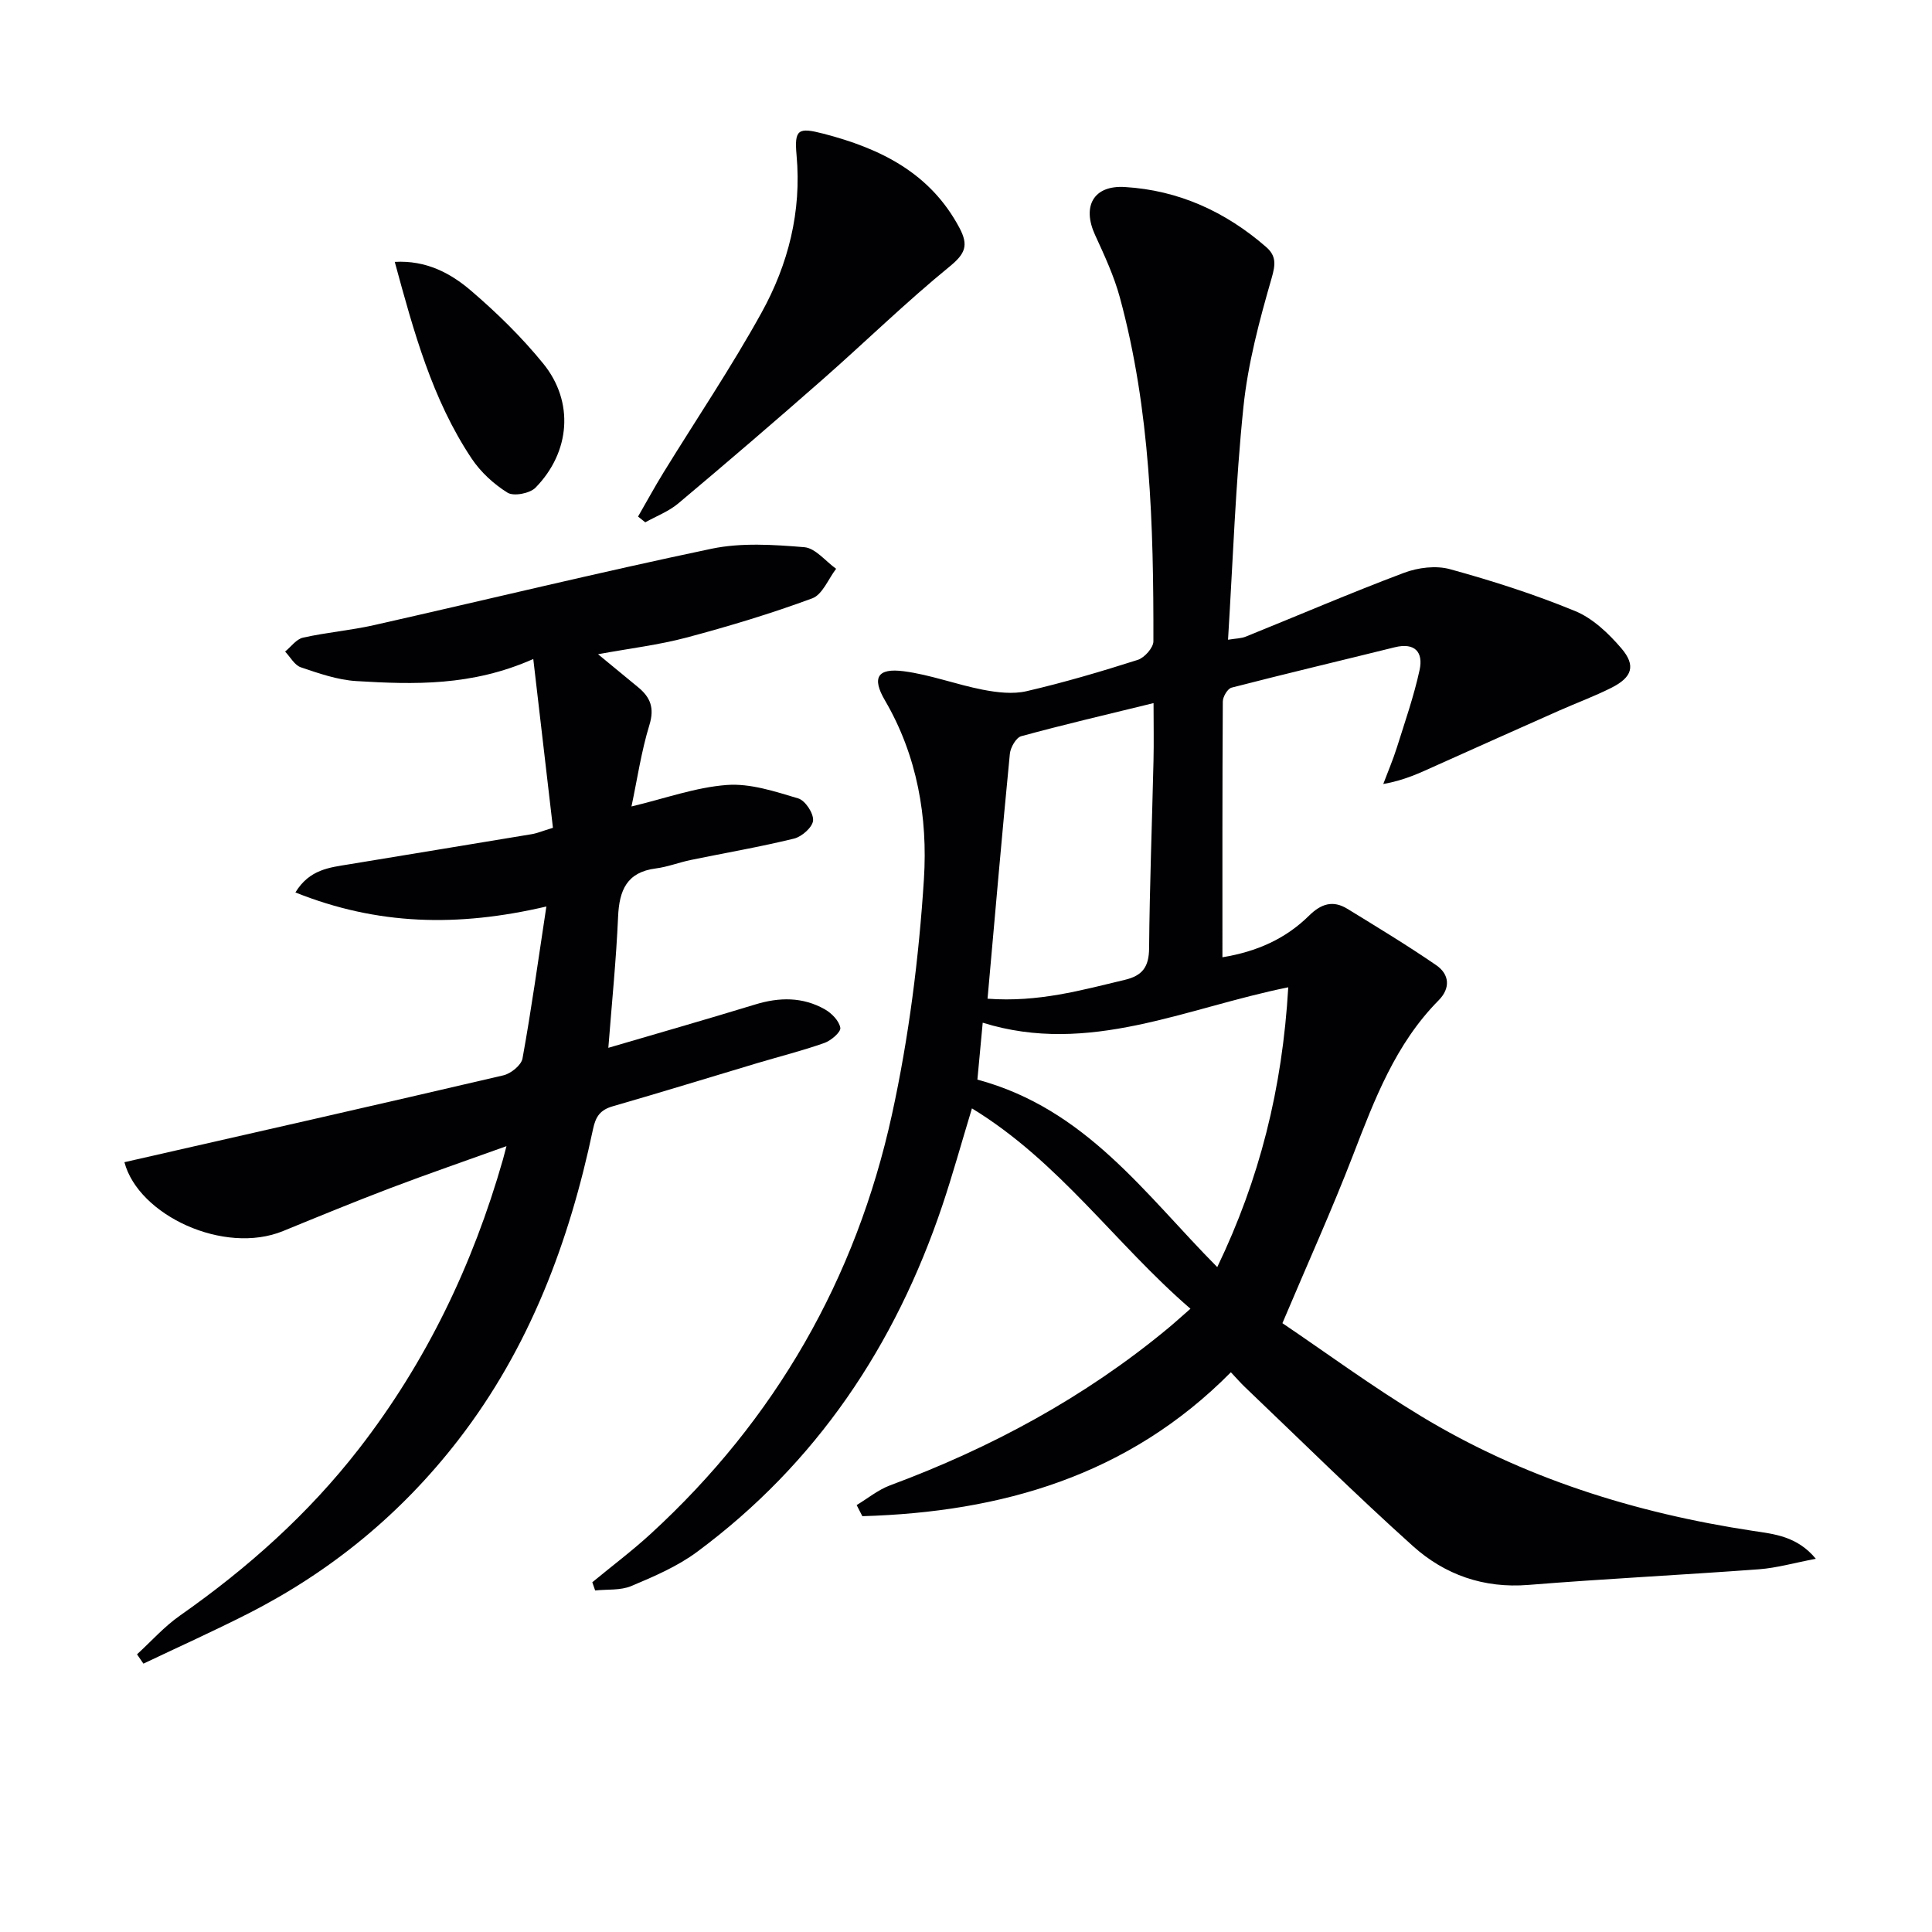 <svg enable-background="new 0 0 400 400" viewBox="0 0 400 400" xmlns="http://www.w3.org/2000/svg"><g fill="#010103"><path d="m122.63 327.59c4.04-3.34 8.25-6.5 12.11-10.04 25.78-23.66 42.48-52.78 49.93-86.8 3.5-15.99 5.58-32.43 6.62-48.77.8-12.72-1.36-25.5-8.08-36.99-2.74-4.68-1.56-6.72 3.88-6.02 5.54.72 10.89 2.76 16.4 3.83 2.95.57 6.21.96 9.06.3 7.76-1.8 15.42-4.06 23.01-6.48 1.39-.44 3.23-2.51 3.24-3.83.04-23.96-.61-47.9-6.95-71.22-1.21-4.45-3.2-8.72-5.13-12.93-2.72-5.92-.34-10.31 6.16-9.92 11.12.66 20.85 5.1 29.25 12.41 2.11 1.84 1.98 3.59 1.14 6.48-2.52 8.72-4.9 17.64-5.83 26.64-1.64 15.83-2.17 31.77-3.19 48.2 1.63-.27 2.74-.26 3.69-.65 10.92-4.41 21.75-9.07 32.76-13.21 2.9-1.09 6.61-1.55 9.53-.74 8.76 2.41 17.48 5.2 25.88 8.66 3.65 1.5 6.93 4.63 9.57 7.71 3.07 3.59 2.25 6.01-2.06 8.18-3.54 1.78-7.29 3.16-10.92 4.77-8.49 3.77-16.97 7.56-25.45 11.37-3.28 1.48-6.53 3.03-10.86 3.78.95-2.52 2.01-5 2.82-7.56 1.67-5.32 3.52-10.61 4.7-16.04.8-3.66-.94-5.75-5.14-4.71-11.26 2.79-22.56 5.46-33.79 8.36-.82.21-1.81 1.88-1.81 2.88-.11 17.48-.08 34.97-.08 52.94 7.14-1.16 13.1-3.84 17.93-8.61 2.52-2.49 4.97-3.24 7.94-1.42 6.19 3.8 12.41 7.56 18.39 11.67 2.74 1.88 3.01 4.74.5 7.28-8.93 9.02-13.26 20.5-17.71 32.03-4.35 11.28-9.35 22.32-14.63 34.81 8.89 6 18.49 13.07 28.65 19.22 21.17 12.82 44.36 20.08 68.77 23.78 4.36.66 9.14 1.08 13.02 5.78-4.45.84-8.07 1.89-11.75 2.17-15.91 1.18-31.86 1.96-47.76 3.24-9.26.75-17.31-2.11-23.91-8.04-11.87-10.66-23.22-21.9-34.77-32.91-.95-.9-1.8-1.9-2.92-3.08-21.24 21.48-47.55 28.96-76.3 29.8-.39-.77-.79-1.54-1.18-2.3 2.3-1.38 4.44-3.16 6.91-4.08 20.92-7.77 40.3-18.22 57.53-32.5 1.39-1.15 2.72-2.37 4.67-4.07-15.51-13.38-27.14-30.45-45.24-41.48-2.2 7.24-3.99 13.74-6.13 20.11-9.75 28.97-26.05 53.39-50.78 71.71-4.06 3.01-8.9 5.09-13.61 7.07-2.23.94-4.98.65-7.49.92-.2-.57-.39-1.13-.59-1.7zm144.09-123.18c-21.33 4.29-41.24 14.18-63.26 7.33-.41 4.45-.8 8.61-1.1 11.78 22.51 6.06 34.73 23.78 49.66 38.82 8.74-18.17 13.48-36.89 14.7-57.93zm-62.26 2.36c10.53.78 19.43-1.76 28.41-3.9 3.68-.87 5-2.7 5.04-6.52.11-12.95.61-25.9.91-38.85.09-3.82.01-7.64.01-11.93-9.77 2.39-18.63 4.46-27.39 6.85-1.07.29-2.23 2.33-2.36 3.65-1.63 16.68-3.07 33.35-4.62 50.7z"/><path d="m28.37 342.51c2.94-2.69 5.62-5.73 8.86-8 14-9.81 26.61-21.05 37.12-34.6 13.93-17.97 23.55-38.06 29.78-59.85.16-.57.31-1.15.73-2.76-8.59 3.09-16.37 5.77-24.06 8.69-7.44 2.83-14.81 5.86-22.18 8.88-12.24 5.02-29.96-3.26-32.86-14.25 26.13-5.95 52.31-11.87 78.45-17.98 1.56-.36 3.72-2.1 3.97-3.5 1.83-10.07 3.23-20.22 4.94-31.46-18.4 4.31-35.04 3.87-51.96-2.91 2.92-4.8 7.1-5.16 11.09-5.82 12.61-2.09 25.22-4.14 37.82-6.24 1.14-.19 2.23-.66 4.41-1.32-1.31-11.29-2.64-22.7-4.07-34.95-12.73 5.65-24.71 5.29-36.65 4.57-3.88-.24-7.74-1.59-11.47-2.85-1.31-.44-2.19-2.14-3.26-3.26 1.23-1 2.32-2.57 3.7-2.88 4.85-1.09 9.84-1.5 14.69-2.59 23.3-5.26 46.52-10.91 69.9-15.82 6.17-1.29 12.83-.84 19.2-.32 2.3.19 4.4 2.91 6.59 4.47-1.62 2.11-2.83 5.34-4.94 6.12-8.52 3.15-17.25 5.78-26.03 8.12-5.74 1.53-11.69 2.23-18.32 3.45 3.07 2.53 5.67 4.69 8.29 6.83 2.55 2.09 3.43 4.3 2.34 7.83-1.68 5.48-2.51 11.21-3.71 16.86 6.94-1.65 13.28-3.97 19.76-4.45 4.85-.36 9.96 1.35 14.76 2.78 1.45.43 3.19 3.06 3.08 4.57-.1 1.38-2.32 3.36-3.93 3.75-7.07 1.73-14.26 2.96-21.39 4.43-2.43.5-4.8 1.44-7.24 1.75-6.01.77-7.57 4.52-7.81 9.98-.39 8.9-1.29 17.78-2.02 27.16 9.94-2.92 20.2-5.85 30.4-8.97 5.01-1.54 9.86-1.59 14.44 1.01 1.41.8 2.95 2.39 3.19 3.82.14.87-1.91 2.64-3.29 3.13-4.52 1.6-9.18 2.77-13.78 4.14-10.01 2.99-19.99 6.08-30.03 8.97-2.58.74-3.55 2.09-4.1 4.73-4.92 23.34-13.13 45.27-27.91 64.38-11.81 15.27-26.34 27.2-43.5 35.93-7.14 3.63-14.45 6.92-21.68 10.36-.45-.66-.89-1.3-1.32-1.93z"/><path d="m132.1 106.95c1.76-3.05 3.44-6.14 5.28-9.13 6.78-11.02 14.04-21.78 20.29-33.09 5.52-9.99 8.31-20.9 7.25-32.59-.49-5.39.35-5.81 5.57-4.46 11.76 3.05 22.09 8.09 28.15 19.49 1.92 3.61 1.24 5.34-2.03 8.01-9.1 7.43-17.53 15.68-26.36 23.44-9.84 8.65-19.79 17.18-29.82 25.61-1.98 1.66-4.54 2.63-6.83 3.91-.51-.39-1.01-.79-1.5-1.19z"/><path d="m81.73 54.22c6.5-.36 11.53 2.32 15.74 5.92 5.39 4.61 10.55 9.66 15.02 15.16 6.41 7.9 5.6 18.29-1.62 25.67-1.17 1.19-4.5 1.83-5.78 1.04-2.86-1.77-5.57-4.27-7.44-7.07-8.19-12.27-11.99-26.3-15.92-40.72z"/></g></svg>